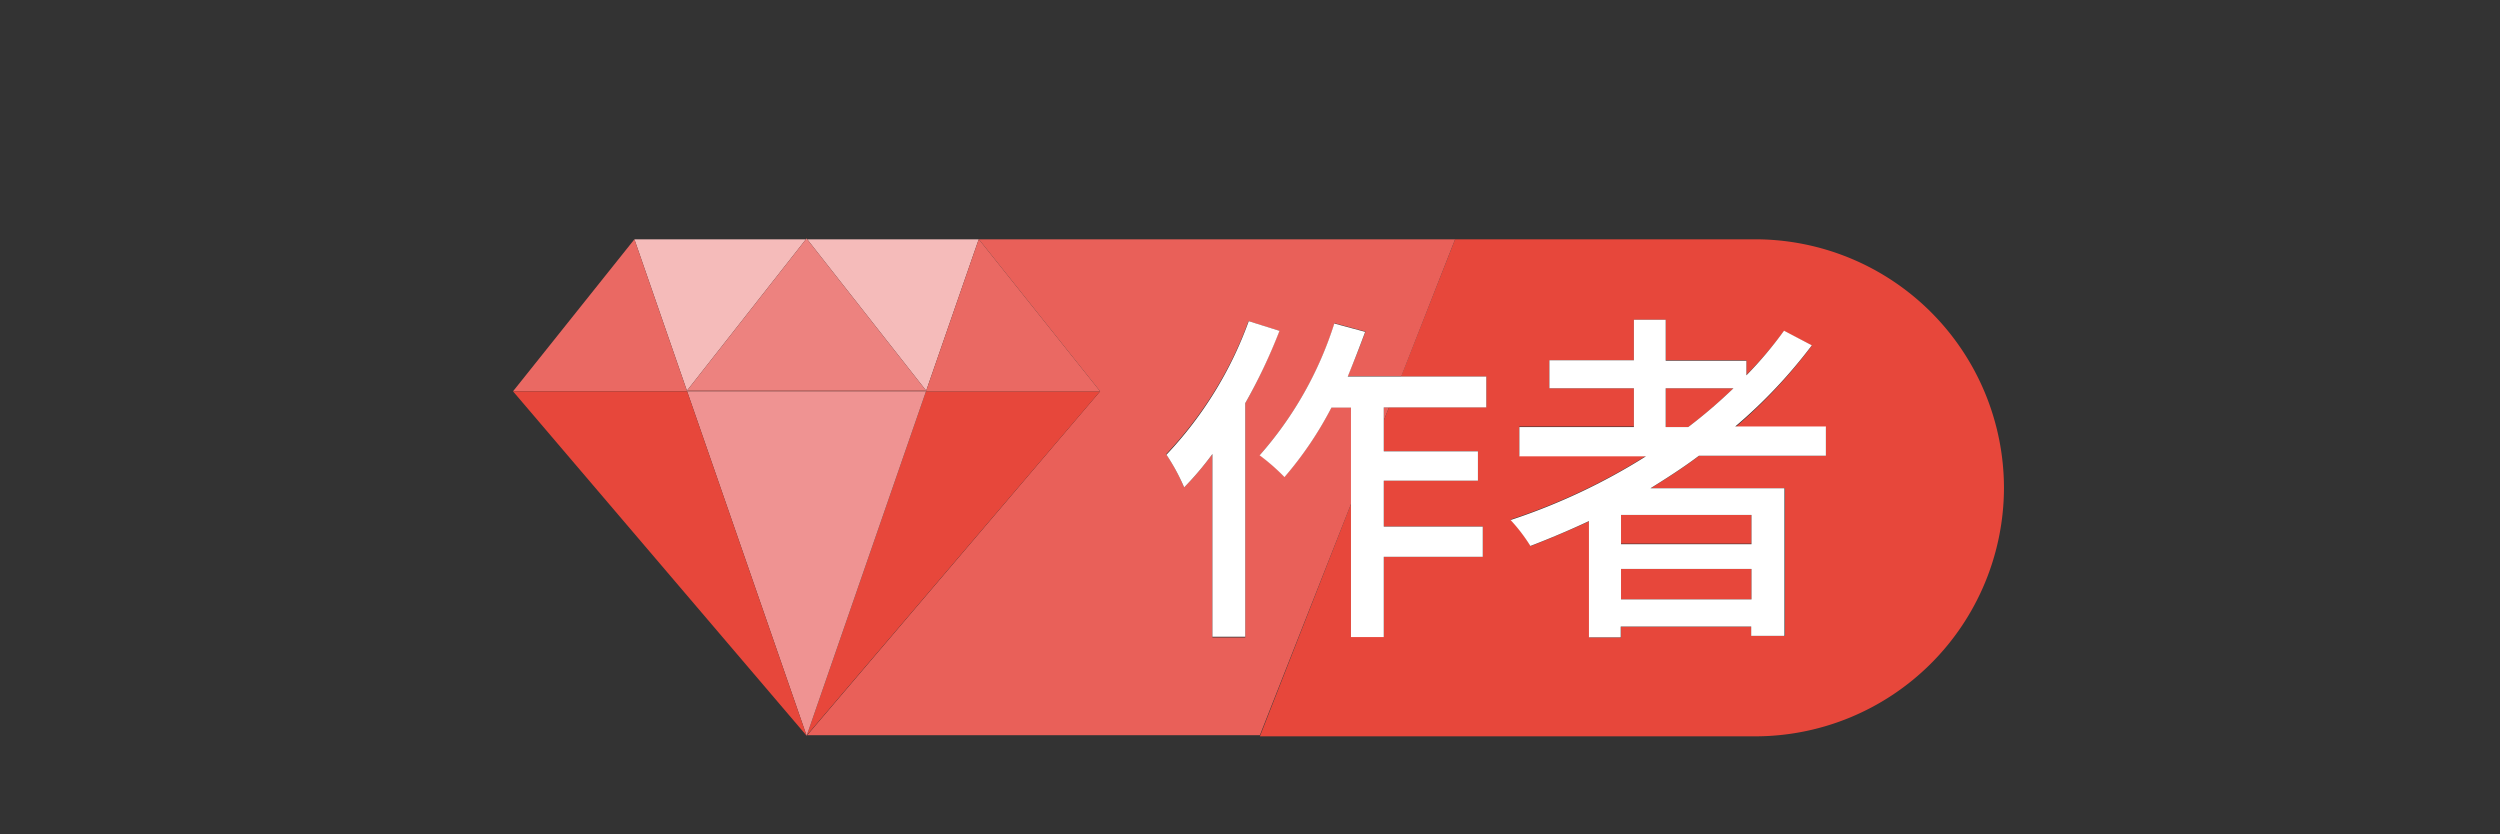 <?xml version="1.0" standalone="no"?><!DOCTYPE svg PUBLIC "-//W3C//DTD SVG 1.1//EN" "http://www.w3.org/Graphics/SVG/1.1/DTD/svg11.dtd"><svg t="1752162478395" class="icon" viewBox="0 0 3068 1024" version="1.1" xmlns="http://www.w3.org/2000/svg" p-id="9815" xmlns:xlink="http://www.w3.org/1999/xlink" width="599.219" height="200"><rect x="0" y="0" width="3068" height="1024" fill="#333333" stroke="none"/><path d="M2044.125 524.075h27.677a623.082 623.082 0 0 0 55.533-47.625h-83.209z" fill="#E7473B" p-id="9816"></path><path d="M2153.753 293.676H1785.691l-66.316 168.396h104.596v37.741h-119.333l-6.47 16.175v37.741h115.559v35.944h-115.559v56.431h121.489v37.022h-121.489v98.485h-40.257v-163.184L1546.127 903.639h607.626a305.52 305.52 0 0 0 305.52-304.622 305.52 305.52 0 0 0-305.52-305.341z m86.983 265.623H2085.281c-19.05 14.377-38.999 27.137-59.487 39.897h164.801v181.335h-41.155v-11.502h-160.129v13.299h-38.999v-142.696c-23.723 10.963-47.985 21.207-71.887 30.552a205.238 205.238 0 0 0-24.262-32.709 755.714 755.714 0 0 0 166.059-78.177h-155.636v-35.944h140.539v-46.906h-103.697V442.123h103.697V392.341h38.999v49.782h99.025v17.972a469.423 469.423 0 0 0 46.187-53.915l34.146 17.972a618.05 618.05 0 0 1-93.992 100.283h111.245z" fill="#E7473B" p-id="9817"></path><path d="M1989.311 631.905h160.129v35.225h-160.129zM1989.311 698.221h160.129v37.381h-160.129z" fill="#E7473B" p-id="9818"></path><path d="M1657.912 499.813h-23.902a441.387 441.387 0 0 1-57.689 85.366A248.55 248.55 0 0 0 1546.127 558.401a449.295 449.295 0 0 0 91.656-161.746l37.92 10.244c-6.829 17.972-14.018 37.022-22.105 54.814h66.136L1785.691 293.676H1201.248l148.806 186.547-359.436 421.978H1546.127l112.144-284.493z m-125.803-105.674l37.741 11.861A664.956 664.956 0 0 1 1528.155 494.781v287.549h-40.257V557.143A387.831 387.831 0 0 1 1453.213 598.118a249.448 249.448 0 0 0-22.105-40.796 471.58 471.58 0 0 0 101.001-163.184z" fill="#E96059" p-id="9819"></path><path d="M1698.168 515.987l6.47-16.175h-6.47v16.175z" fill="#E96059" p-id="9820"></path><path d="M1487.898 557.143V781.431H1528.155V494.781a664.956 664.956 0 0 0 42.054-88.781l-37.741-11.861a471.58 471.58 0 0 1-101.001 163.903A249.448 249.448 0 0 1 1453.213 598.118a387.831 387.831 0 0 0 34.686-40.976z" fill="#FFFFFF" p-id="9821"></path><path d="M1675.344 407.258l-37.92-10.244a449.295 449.295 0 0 1-91.656 161.746 248.55 248.55 0 0 1 30.552 26.778 441.387 441.387 0 0 0 57.689-85.366h23.902v281.618h40.257v-98.485h121.489v-37.022h-121.489v-56.431h115.559v-35.944h-115.559v-53.915h125.803V462.072H1653.958c7.368-17.792 14.557-36.483 21.386-54.814zM2223.484 423.792l-34.146-17.972a469.423 469.423 0 0 1-46.187 54.814v-17.972h-99.025v-50.321h-38.999v49.782h-103.697v34.326h103.697v47.625h-140.539v35.944h155.276a755.714 755.714 0 0 1-166.059 78.177A205.238 205.238 0 0 1 1878.066 670.006c24.262-9.345 48.524-19.589 71.887-30.552v142.696h38.999v-13.299h160.129v11.502h40.796V599.197h-164.442c20.488-12.76 40.437-25.52 59.487-39.897h155.815v-35.944h-111.245a618.05 618.05 0 0 0 93.992-99.564z m-74.044 311.81h-160.129v-37.381h160.129z m0-103.697v35.944h-160.129v-35.944z m-77.638-107.831h-27.677v-47.625h83.209a623.082 623.082 0 0 1-55.533 47.625z" fill="#FFFFFF" p-id="9822"></path><path d="M843.969 479.145h-0.719L989.002 293.676H778.552l64.698 186.547 0.719-1.078zM1136.37 479.145h-0.719l0.719 1.078L1201.069 293.676H990.619l145.751 185.469z" fill="#F5BBBA" p-id="9823"></path><path d="M1350.055 480.224H1136.37l-146.47 422.696 0.359-0.719 359.795-421.978z" fill="#E7473B" p-id="9824"></path><path d="M778.552 293.676L629.566 480.224h213.685L778.552 293.676zM1136.37 480.224h213.685L1201.248 293.676h-0.18l-64.698 186.547z" fill="#EA6963" p-id="9825"></path><path d="M843.969 479.145l-0.719 1.078H1136.37l-0.719-1.078H843.969z" fill="#EA6963" p-id="9826"></path><path d="M1136.37 480.224H843.25l146.65 422.696 146.47-422.696z" fill="#EF9392" p-id="9827"></path><path d="M629.566 480.224l360.334 422.696-146.65-422.696H629.566z" fill="#E7473B" p-id="9828"></path><path d="M843.969 479.145H1136.37L990.619 293.676 989.9 292.598 989.002 293.676l-145.751 185.469h0.719z" fill="#ED827F" p-id="9829"></path></svg>